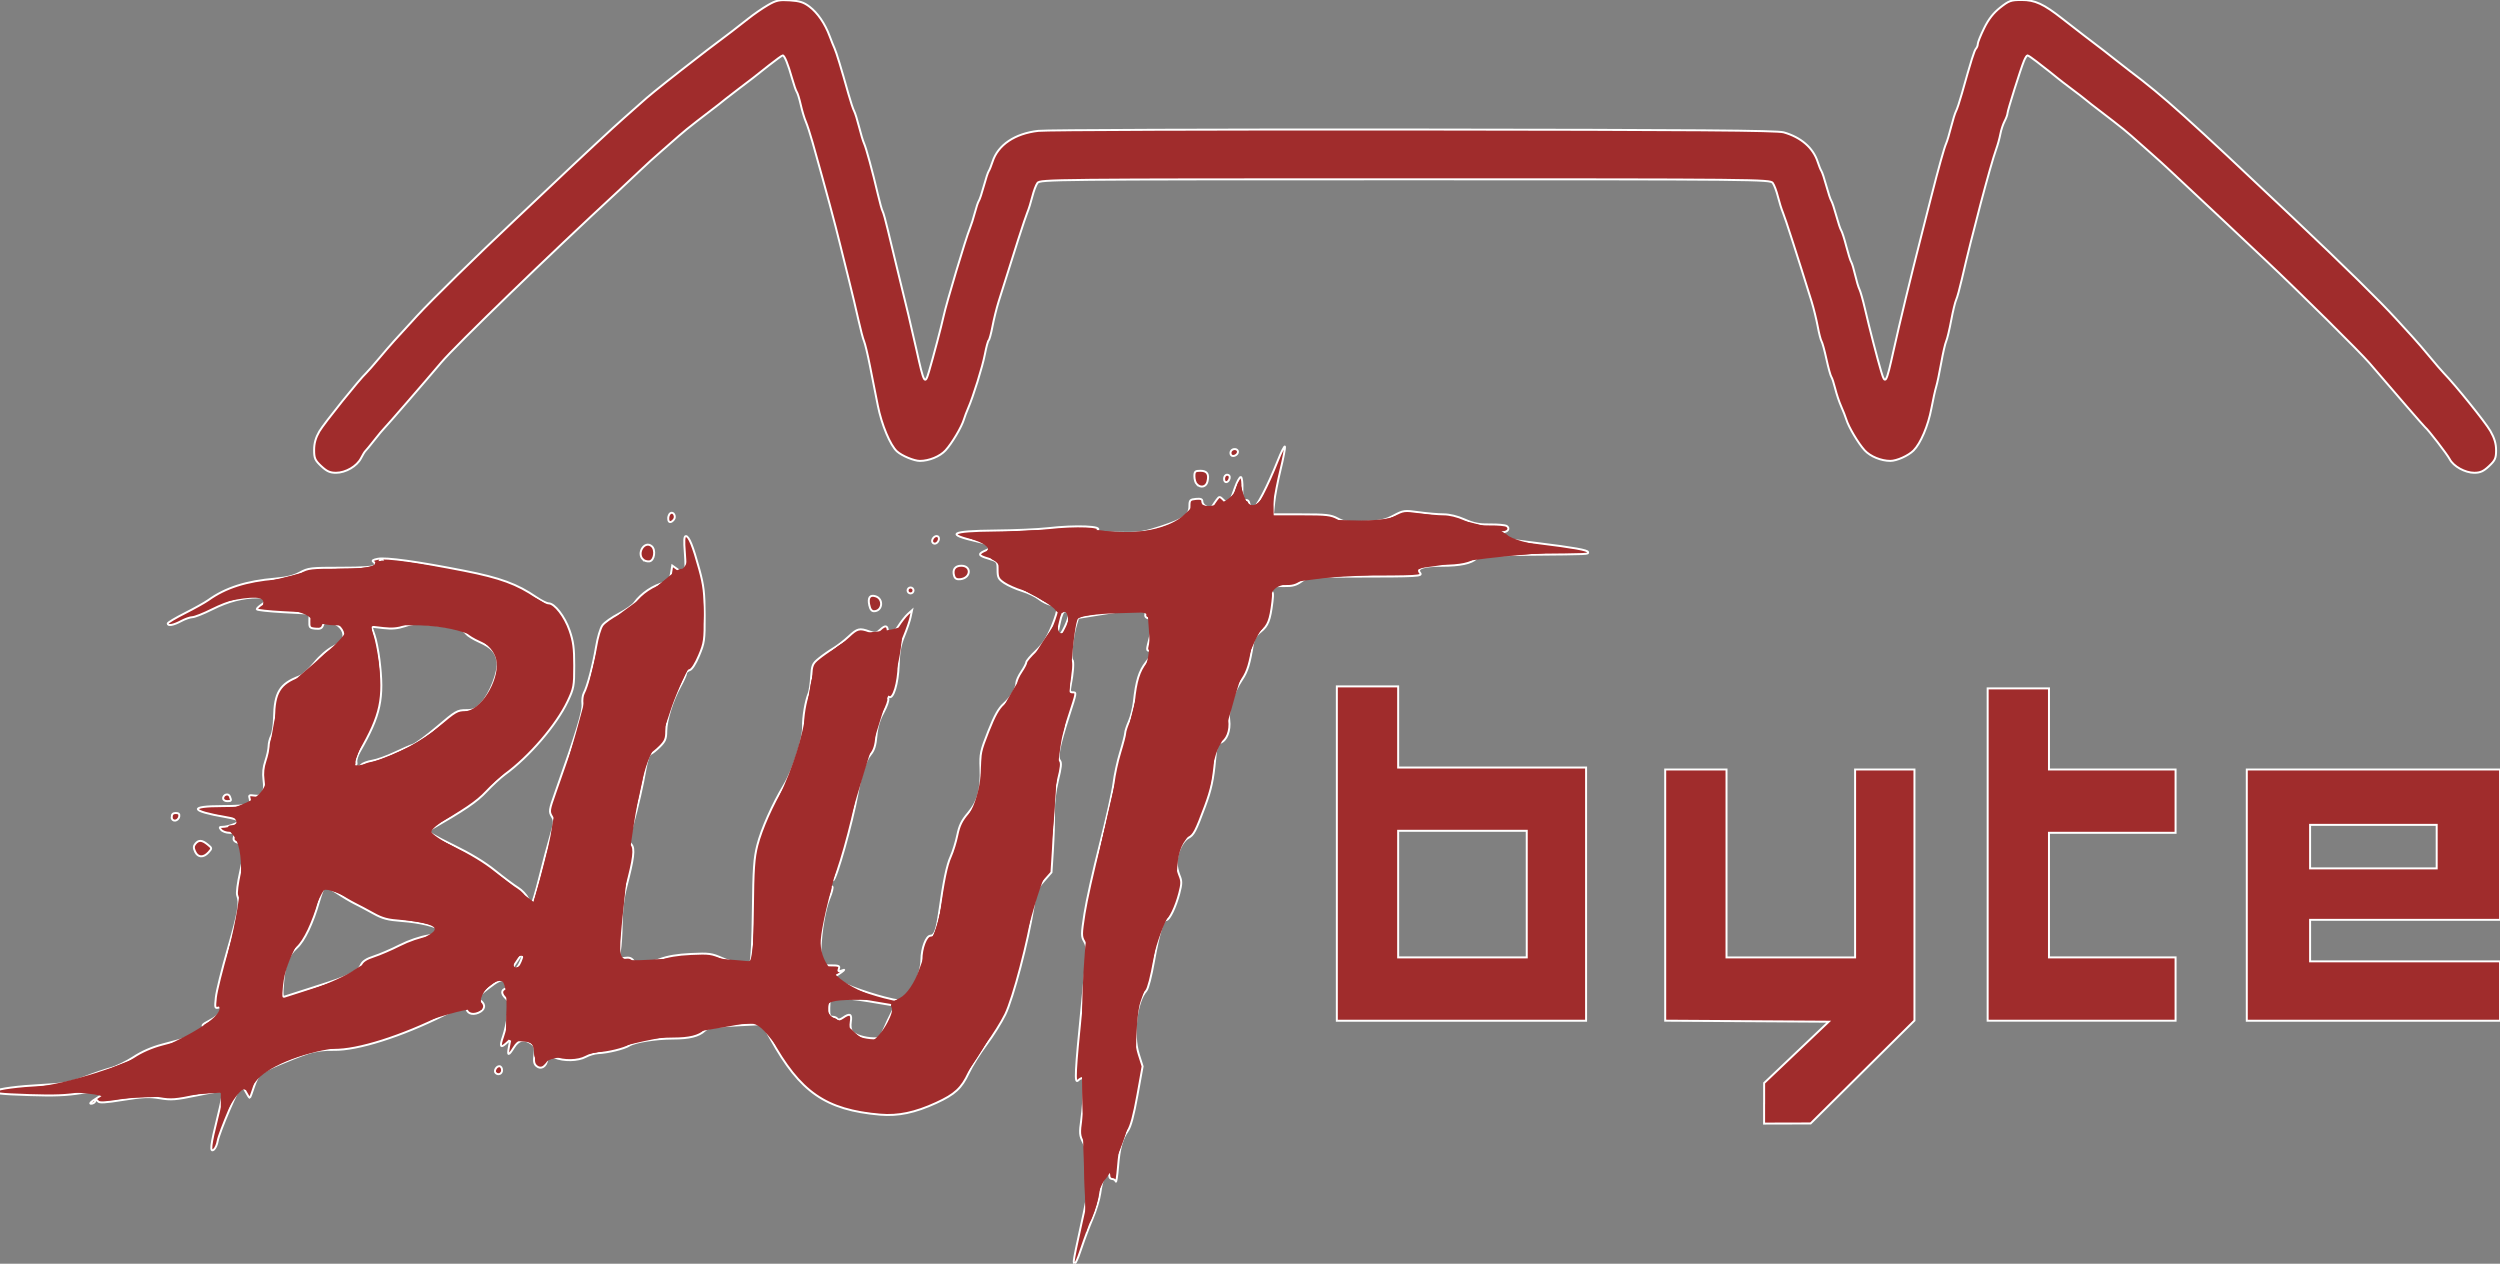 <?xml version="1.0" encoding="UTF-8" standalone="no"?>
<!-- Created with Inkscape (http://www.inkscape.org/) -->

<svg
   xmlns:dc="http://purl.org/dc/elements/1.1/"
   xmlns:cc="http://creativecommons.org/ns#"
   xmlns:rdf="http://www.w3.org/1999/02/22-rdf-syntax-ns#"
   xmlns:svg="http://www.w3.org/2000/svg"
   xmlns="http://www.w3.org/2000/svg"
   xmlns:sodipodi="http://sodipodi.sourceforge.net/DTD/sodipodi-0.dtd"
   xmlns:inkscape="http://www.inkscape.org/namespaces/inkscape"
   version="1.1"
   id="svg10"
   width="294.787"
   height="149.01"
   viewBox="0 0 294.787 149.01"
   sodipodi:docname="bb_small.svg"
   inkscape:version="0.92.3 (2405546, 2018-03-11)">
  <rect x="0" y="0" width="294.787" height="149.01" fill="#808080" stroke="none"/>
  <defs
     id="defs14">
    <clipPath
       clipPathUnits="userSpaceOnUse"
       id="clipPath10">
      <rect
         id="rect12"
         width="295.467"
         height="149.55"
         x="846.439"
         y="284.527" />
    </clipPath>
  </defs>
  <sodipodi:namedview
     pagecolor="#ffffff"
     bordercolor="#666666"
     borderopacity="1"
     objecttolerance="10"
     gridtolerance="10"
     guidetolerance="10"
     inkscape:pageopacity="0"
     inkscape:pageshadow="2"
     inkscape:window-width="3840"
     inkscape:window-height="2035"
     id="namedview12"
     showgrid="false"
     inkscape:zoom="1.6516245"
     inkscape:cx="261.56061"
     inkscape:cy="143.46142"
     inkscape:window-x="-13"
     inkscape:window-y="-13"
     inkscape:window-maximized="1"
     inkscape:current-layer="svg10" />
  <path
     style="fill:#a02c2c;stroke-width:0.233;stroke:#ffffff"
     d="m 973.05,433.412 c 0,-0.237 0.383,-2.121 0.85,-4.187 0.468,-2.065 0.837,-3.913 0.821,-4.105 -0.016,-0.192 -0.031,-1.325 -0.034,-2.517 0,-1.743 -0.101,-2.357 -0.5,-3.138 -0.46,-0.902 -0.477,-1.105 -0.233,-2.848 0.304,-2.179 0.345,-4.793 0.075,-4.793 -0.103,0 -0.312,0.126 -0.467,0.28 -0.43,0.43 -0.364,-0.931 0.425,-8.731 0.668,-6.598 0.684,-7.005 0.314,-7.632 -0.367,-0.621 -0.366,-0.829 0.015,-3.308 0.223,-1.455 1.039,-5.113 1.813,-8.13 0.774,-3.017 1.499,-6.272 1.611,-7.234 0.112,-0.962 0.467,-2.604 0.789,-3.65 0.322,-1.045 0.585,-2.07 0.585,-2.277 0,-0.207 0.2,-0.822 0.444,-1.365 0.244,-0.544 0.507,-1.59 0.585,-2.326 0.259,-2.468 0.616,-3.628 1.435,-4.658 0.886,-1.115 0.966,-1.353 0.452,-1.353 -0.428,0 -0.428,-0.038 0,-1.633 0.46,-1.714 0.439,-2.022 -0.147,-2.175 -0.365,-0.096 -0.464,-0.257 -0.372,-0.61 0.11,-0.42 0.018,-0.481 -0.727,-0.483 -0.469,-0.002 -2.285,0.228 -4.036,0.511 l -3.184,0.513 -0.266,0.887 c -0.406,1.355 -0.667,3.925 -0.415,4.081 0.203,0.125 0.105,1.494 -0.225,3.141 -0.103,0.515 -0.047,0.667 0.246,0.667 0.494,0 0.508,-0.095 -0.442,2.845 -1.132,3.503 -1.391,4.785 -1.048,5.199 0.211,0.254 0.159,0.781 -0.228,2.326 -0.327,1.306 -0.488,2.622 -0.464,3.803 0.02,0.993 -0.039,2.987 -0.131,4.431 l -0.168,2.625 -0.913,1.037 c -0.837,0.951 -0.941,1.222 -1.246,3.26 -0.555,3.695 -2.368,10.569 -3.283,12.444 -0.456,0.934 -1.453,2.527 -2.216,3.539 -0.763,1.012 -1.709,2.529 -2.103,3.371 -0.845,1.805 -1.616,2.517 -3.825,3.532 -2.503,1.15 -4.503,1.569 -6.615,1.385 -6.433,-0.56 -9.441,-2.643 -12.922,-8.952 l -0.952,-1.725 -3.162,0.159 c -2.7,0.136 -3.234,0.226 -3.655,0.622 -0.684,0.642 -1.798,0.919 -3.716,0.921 -2.084,0.002 -4.516,0.393 -5.193,0.834 -0.565,0.368 -2.531,0.846 -3.672,0.891 -0.385,0.015 -1.036,0.21 -1.446,0.433 -0.905,0.491 -2.598,0.525 -3.679,0.073 -0.78,-0.326 -0.796,-0.321 -0.867,0.268 -0.097,0.811 -0.722,1.192 -1.244,0.759 -0.304,-0.252 -0.363,-0.555 -0.259,-1.318 0.116,-0.844 0.06,-1.045 -0.377,-1.35 -0.842,-0.59 -1.483,-0.446 -2.042,0.457 -0.646,1.045 -0.792,1.031 -0.588,-0.055 l 0.164,-0.871 -0.489,0.442 c -0.68,0.615 -0.785,0.379 -0.363,-0.816 0.199,-0.563 0.457,-1.704 0.575,-2.536 0.193,-1.361 0.169,-1.556 -0.242,-1.938 -0.586,-0.546 -0.582,-1.019 0.01,-1.174 0.654,-0.171 0.582,-0.786 -0.112,-0.96 -0.456,-0.114 -0.876,0.086 -1.982,0.945 -1.339,1.04 -1.382,1.105 -0.938,1.416 0.684,0.479 0.58,1.129 -0.234,1.466 -0.76,0.315 -1.399,0.035 -1.399,-0.612 0,-0.177 -0.054,-0.321 -0.121,-0.321 -0.066,0 -1.17,0.526 -2.452,1.17 -5.047,2.533 -10.289,4.19 -13.055,4.129 -1.174,-0.026 -2.171,0.103 -3.032,0.392 -1.952,0.656 -5.201,2.045 -5.628,2.406 -0.209,0.177 -0.56,0.894 -0.78,1.594 -0.22,0.7 -0.44,1.273 -0.489,1.273 -0.049,0 -0.252,-0.315 -0.451,-0.7 -0.199,-0.385 -0.449,-0.7 -0.556,-0.7 -0.255,0 -2.602,5.497 -2.762,6.469 -0.068,0.415 -0.268,0.874 -0.444,1.02 -0.511,0.424 -0.409,-0.501 0.422,-3.81 0.41,-1.633 0.696,-3.019 0.635,-3.079 -0.061,-0.06 -1.419,0.162 -3.018,0.494 -2.58,0.536 -3.079,0.576 -4.43,0.348 -1.266,-0.213 -1.991,-0.181 -4.308,0.191 -2.152,0.346 -2.83,0.383 -2.985,0.165 -0.156,-0.219 -0.227,-0.217 -0.319,0.01 -0.065,0.16 -0.293,0.287 -0.507,0.282 -0.214,-0.005 0.063,-0.282 0.617,-0.615 1.471,-0.887 0.954,-1.081 -1.724,-0.647 -1.764,0.286 -3.223,0.344 -6.139,0.244 -3.583,-0.123 -4.237,-0.203 -3.952,-0.488 0.258,-0.258 2.624,-0.567 5.463,-0.714 2.63,-0.136 3.265,-0.254 4.996,-0.922 1.09,-0.421 2.49,-0.898 3.111,-1.059 0.621,-0.162 1.808,-0.74 2.639,-1.286 0.998,-0.656 2.158,-1.162 3.42,-1.494 3.578,-0.94 4.242,-1.153 4.709,-1.509 0.384,-0.293 0.409,-0.394 0.14,-0.571 -0.251,-0.165 -0.106,-0.327 0.617,-0.697 1.509,-0.77 2.351,-1.89 1.194,-1.587 -0.477,0.125 -0.492,0.074 -0.357,-1.197 0.078,-0.73 0.721,-3.322 1.429,-5.76 1.26,-4.332 1.439,-5.373 1.085,-6.276 -0.101,-0.256 0.053,-1.443 0.361,-2.799 0.295,-1.295 0.538,-2.515 0.541,-2.711 0,-0.196 -0.319,-0.479 -0.715,-0.629 -0.578,-0.218 -0.69,-0.366 -0.568,-0.751 0.13,-0.41 0.052,-0.479 -0.535,-0.479 -0.378,0 -0.818,-0.157 -0.977,-0.35 -0.241,-0.291 -0.213,-0.35 0.17,-0.35 0.631,0 1.929,-0.47 1.929,-0.699 0,-0.103 -0.709,-0.308 -1.574,-0.456 -4.205,-0.721 -4.377,-1.294 -0.389,-1.294 1.529,0 2.915,-0.088 3.08,-0.195 0.179,-0.116 0.24,-0.388 0.15,-0.672 -0.135,-0.425 -0.071,-0.465 0.586,-0.369 0.957,0.14 1.245,-0.373 1.046,-1.87 -0.101,-0.764 -0.03,-1.474 0.225,-2.224 0.206,-0.606 0.375,-1.387 0.376,-1.735 7e-4,-0.348 0.14,-0.898 0.309,-1.222 0.169,-0.324 0.318,-1.28 0.331,-2.124 0.045,-2.986 0.678,-4.024 2.975,-4.879 0.385,-0.143 1.184,-0.86 1.775,-1.593 0.657,-0.814 1.519,-1.56 2.216,-1.917 0.85,-0.436 1.158,-0.735 1.21,-1.174 0.091,-0.77 -0.581,-1.518 -1.515,-1.685 -0.609,-0.109 -0.772,-0.047 -0.895,0.338 -0.116,0.365 -0.316,0.455 -0.888,0.4 -0.686,-0.067 -0.736,-0.131 -0.714,-0.924 l 0.025,-0.853 -3.115,-0.167 c -1.713,-0.092 -3.115,-0.247 -3.115,-0.345 0,-0.098 0.262,-0.35 0.583,-0.56 0.857,-0.562 0.714,-0.838 -0.435,-0.838 -1.769,0 -3.471,0.442 -5.397,1.402 -1.026,0.512 -2.078,0.93 -2.336,0.93 -0.258,0 -0.862,0.21 -1.34,0.467 -0.906,0.486 -1.572,0.603 -1.572,0.276 0,-0.105 0.918,-0.654 2.041,-1.221 1.123,-0.567 2.356,-1.257 2.741,-1.533 2.042,-1.464 4.483,-2.245 7.931,-2.536 1.313,-0.111 2.169,-0.324 2.887,-0.721 0.962,-0.531 1.24,-0.563 4.826,-0.563 2.541,0 3.859,-0.086 3.966,-0.259 0.088,-0.143 0.023,-0.344 -0.145,-0.448 -0.205,-0.127 -0.03,-0.24 0.53,-0.345 0.994,-0.187 4.617,0.315 10.198,1.411 4.227,0.83 6.25,1.574 8.509,3.129 0.569,0.392 1.213,0.712 1.432,0.712 0.704,0 1.903,1.553 2.472,3.202 0.443,1.283 0.546,2.062 0.546,4.146 0,2.42 -0.044,2.659 -0.772,4.199 -1.319,2.789 -4.537,6.537 -7.407,8.626 -0.505,0.367 -1.495,1.281 -2.2,2.031 -1.133,1.204 -2.459,2.103 -6.746,4.575 -0.231,0.133 0.62,0.653 2.803,1.713 2.092,1.016 3.753,2.021 4.996,3.023 1.024,0.826 2.243,1.737 2.709,2.024 0.466,0.287 0.977,0.836 1.136,1.22 0.159,0.384 0.359,0.698 0.446,0.698 0.086,0 0.514,-1.443 0.95,-3.207 0.436,-1.764 1.02,-3.956 1.298,-4.871 0.464,-1.533 0.475,-1.711 0.141,-2.263 -0.341,-0.562 -0.316,-0.733 0.404,-2.768 2.587,-7.306 3.311,-9.666 3.215,-10.469 -0.055,-0.46 0.012,-1.037 0.15,-1.283 0.412,-0.734 1.106,-3.346 1.449,-5.448 0.181,-1.113 0.512,-2.228 0.76,-2.566 0.242,-0.328 1.103,-0.938 1.915,-1.355 0.812,-0.417 1.641,-0.994 1.842,-1.281 0.783,-1.118 2.271,-2.113 3.554,-2.377 0.503,-0.103 0.638,-0.293 0.763,-1.074 l 0.152,-0.949 0.679,0.483 c 0.413,0.294 0.736,0.391 0.824,0.248 0.08,-0.129 0.073,-1.128 -0.016,-2.22 -0.119,-1.468 -0.089,-1.985 0.116,-1.985 0.365,0 0.835,1.16 1.59,3.923 0.52,1.905 0.619,2.751 0.629,5.407 0.011,2.963 -0.028,3.244 -0.664,4.755 -0.417,0.991 -0.84,1.649 -1.105,1.718 -0.236,0.062 -0.429,0.241 -0.429,0.398 0,0.157 -0.315,0.853 -0.7,1.547 -0.917,1.653 -1.633,3.965 -1.633,5.275 0,0.872 -0.127,1.175 -0.758,1.804 -0.417,0.416 -0.905,0.804 -1.084,0.863 -0.201,0.066 -0.437,0.773 -0.617,1.845 -0.324,1.933 -0.833,4.143 -1.546,6.709 -0.435,1.566 -0.443,1.739 -0.101,2.117 0.424,0.469 0.278,1.655 -0.621,5.041 -0.331,1.247 -0.505,2.64 -0.523,4.199 -0.015,1.283 -0.111,2.762 -0.212,3.287 l -0.184,0.954 0.74,-0.109 c 0.575,-0.084 0.821,0.007 1.102,0.409 0.422,0.602 0.858,0.568 2.987,-0.232 0.98,-0.368 2.099,-0.559 3.732,-0.636 2.14,-0.101 2.446,-0.06 3.703,0.499 1.325,0.589 2.814,0.783 3.295,0.43 0.142,-0.104 0.259,-2.481 0.299,-6.053 0.055,-4.942 0.14,-6.172 0.527,-7.697 0.483,-1.9 1.793,-4.848 3.14,-7.066 1.114,-1.834 2.289,-5.426 2.249,-6.879 -0.032,-1.173 0.292,-3.099 0.667,-3.965 0.111,-0.257 0.242,-1.136 0.292,-1.955 0.082,-1.364 0.157,-1.544 0.889,-2.144 0.44,-0.361 1.205,-0.898 1.701,-1.194 0.496,-0.296 1.322,-0.932 1.836,-1.413 1.016,-0.952 1.273,-1.015 2.431,-0.596 0.687,0.249 0.829,0.223 1.317,-0.235 0.581,-0.545 0.862,-0.471 0.862,0.229 0,0.735 0.556,0.469 1.221,-0.583 0.351,-0.555 0.863,-1.211 1.137,-1.457 l 0.499,-0.447 -0.173,0.816 c -0.095,0.449 -0.437,1.446 -0.759,2.216 -0.45,1.074 -0.6,1.878 -0.644,3.454 -0.059,2.108 -0.636,4.031 -1.121,3.732 -0.142,-0.087 -0.185,-0.004 -0.105,0.203 0.074,0.193 -0.181,0.919 -0.566,1.613 -0.499,0.898 -0.738,1.698 -0.829,2.778 -0.093,1.103 -0.271,1.689 -0.656,2.15 -0.659,0.791 -1.169,2.313 -1.592,4.748 -0.564,3.251 -2.506,10.129 -2.859,10.129 -0.354,0 -0.441,0.616 -0.104,0.739 0.118,0.043 -0.031,0.658 -0.332,1.368 -0.536,1.266 -0.986,3.865 -1.068,6.174 -0.064,1.794 -0.094,1.749 1.178,1.749 0.988,0 1.137,0.058 1.009,0.39 -0.118,0.308 -0.055,0.357 0.299,0.233 0.439,-0.154 0.439,-0.15 0.01,0.184 -0.243,0.188 -0.55,0.378 -0.683,0.423 -0.522,0.174 0.169,0.638 2.003,1.346 1.056,0.407 2.728,0.945 3.715,1.195 1.722,0.436 1.821,0.437 2.424,0.043 0.936,-0.613 1.962,-2.955 1.962,-4.478 2e-4,-1.348 0.56,-2.834 1.068,-2.834 0.484,0 0.727,-0.646 1.012,-2.682 0.529,-3.794 0.907,-5.624 1.372,-6.648 0.262,-0.577 0.613,-1.712 0.778,-2.521 0.234,-1.146 0.517,-1.724 1.275,-2.613 1.183,-1.386 1.57,-2.789 1.464,-5.307 -0.07,-1.669 -2e-4,-1.997 0.924,-4.333 0.748,-1.889 1.206,-2.708 1.814,-3.242 0.891,-0.783 1.49,-1.773 1.49,-2.467 0,-0.245 0.262,-0.832 0.583,-1.305 0.321,-0.473 0.583,-0.98 0.583,-1.126 0,-0.147 0.509,-0.746 1.131,-1.331 0.847,-0.797 1.32,-1.523 1.882,-2.894 0.413,-1.007 0.7,-1.963 0.638,-2.124 -0.062,-0.162 -0.422,-0.356 -0.8,-0.431 -0.378,-0.076 -0.991,-0.384 -1.361,-0.685 -0.371,-0.301 -1.263,-0.727 -1.984,-0.947 -0.72,-0.22 -1.665,-0.64 -2.099,-0.932 -0.695,-0.468 -0.79,-0.654 -0.79,-1.546 0,-1.009 -0.01,-1.015 -1.116,-1.341 -1.216,-0.357 -1.25,-0.56 -0.172,-1.006 0.388,-0.161 0.705,-0.359 0.705,-0.441 0,-0.082 -0.814,-0.333 -1.808,-0.559 -3.807,-0.863 -3.204,-1.245 2.043,-1.294 2.322,-0.021 5.135,-0.144 6.25,-0.272 3.344,-0.383 6.65,-0.247 5.86,0.241 -0.333,0.206 0.404,0.274 3.282,0.303 1.659,0.017 2.364,-0.107 4.315,-0.757 2.651,-0.883 3.266,-1.339 3.266,-2.421 0,-0.676 0.075,-0.758 0.758,-0.824 0.556,-0.054 0.758,0.022 0.758,0.283 0,0.527 0.947,0.986 1.185,0.574 0.101,-0.175 0.332,-0.518 0.513,-0.762 0.322,-0.432 0.345,-0.429 0.876,0.102 0.428,0.428 0.572,0.474 0.666,0.21 0.066,-0.184 0.335,-0.951 0.598,-1.703 0.263,-0.752 0.583,-1.329 0.711,-1.283 0.128,0.046 0.208,0.692 0.177,1.435 -0.049,1.172 0,1.342 0.35,1.283 0.27,-0.045 0.431,0.107 0.481,0.457 0.041,0.289 0.224,0.525 0.406,0.525 0.373,0 1.745,-2.628 2.914,-5.579 0.428,-1.08 0.817,-1.847 0.864,-1.704 0.048,0.143 -0.183,1.358 -0.513,2.701 -0.33,1.343 -0.666,3.08 -0.748,3.862 l -0.148,1.42 h 3.361 c 2.972,0 3.466,0.057 4.278,0.492 0.797,0.427 1.209,0.479 3.145,0.394 1.868,-0.082 2.423,-0.202 3.434,-0.74 1.169,-0.622 1.262,-0.634 2.991,-0.394 0.982,0.137 2.289,0.248 2.905,0.248 0.702,0 1.632,0.227 2.491,0.609 1.083,0.481 1.713,0.604 3.003,0.584 0.898,-0.013 1.778,0.068 1.954,0.182 0.416,0.267 0.131,0.725 -0.452,0.725 -0.249,0 -0.453,0.153 -0.453,0.339 0,0.378 0.138,0.407 4.548,0.95 4.292,0.529 5.948,0.826 5.948,1.067 0,0.259 0.374,0.242 -6.802,0.31 -5.161,0.049 -6.037,0.109 -6.364,0.436 -0.577,0.576 -1.91,0.86 -4.052,0.861 -2.16,10e-4 -3.049,0.287 -2.595,0.834 0.338,0.407 -0.151,0.434 -7.827,0.444 -5.308,0.006 -5.373,0.013 -6.162,0.575 -0.615,0.438 -1.069,0.562 -1.983,0.54 -0.652,-0.016 -1.369,0.024 -1.593,0.088 -0.503,0.145 -0.54,0.552 -0.05,0.552 0.295,0 0.332,0.215 0.211,1.225 -0.26,2.16 -0.521,2.827 -1.37,3.501 -0.583,0.463 -0.848,0.888 -0.943,1.516 -0.333,2.199 -0.634,3.19 -1.244,4.096 -1.091,1.62 -1.707,3.55 -1.539,4.818 0.166,1.251 -0.301,2.444 -1.049,2.682 -0.373,0.118 -0.477,0.45 -0.608,1.941 -0.212,2.409 -0.466,3.587 -1.19,5.53 -1.116,2.993 -1.336,3.412 -1.969,3.739 -0.697,0.361 -1.386,1.812 -1.386,2.921 0,0.386 0.149,1.06 0.332,1.496 0.289,0.691 0.286,0.968 -0.02,2.14 -0.41,1.572 -1.151,3.116 -1.495,3.116 -0.428,0 -0.906,1.553 -1.471,4.783 -0.331,1.892 -0.703,3.328 -0.926,3.575 -1.162,1.284 -1.627,5.151 -0.896,7.451 l 0.465,1.464 -0.619,3.435 c -0.421,2.335 -0.775,3.659 -1.108,4.134 -0.723,1.033 -0.984,1.984 -1.169,4.256 -0.092,1.123 -0.211,1.91 -0.265,1.75 -0.054,-0.16 -0.247,-0.292 -0.429,-0.292 -0.182,0 -0.331,-0.157 -0.331,-0.35 0,-0.554 -0.456,-0.407 -0.696,0.224 -0.12,0.316 -0.291,1.129 -0.38,1.808 -0.089,0.679 -0.497,2.021 -0.906,2.983 -0.409,0.962 -0.983,2.484 -1.276,3.382 -0.559,1.718 -0.94,2.384 -0.94,1.644 z m -22.374,-27.361 c 0.252,-0.609 0.656,-1.479 0.898,-1.932 l 0.439,-0.825 -3.069,-0.515 c -1.688,-0.283 -3.436,-0.454 -3.885,-0.379 -0.784,0.131 -0.817,0.176 -0.839,1.164 -0.018,0.84 0.054,1.029 0.394,1.029 0.229,0 0.482,0.106 0.562,0.236 0.092,0.149 0.33,0.106 0.649,-0.117 0.825,-0.578 1.085,-0.449 0.938,0.462 -0.081,0.496 -0.018,0.952 0.161,1.167 0.348,0.419 1.45,0.767 2.522,0.796 0.707,0.019 0.809,-0.072 1.23,-1.087 z m -66.845,-5.066 c 3.818,-1.203 4.801,-1.684 5.192,-2.544 0.178,-0.392 0.638,-0.687 1.498,-0.963 0.682,-0.219 2.042,-0.804 3.022,-1.3 1.107,-0.56 2.41,-1.006 3.441,-1.176 1.357,-0.224 1.611,-0.332 1.395,-0.592 -0.39,-0.47 -2.387,-0.953 -4.627,-1.119 -1.603,-0.119 -2.217,-0.282 -3.265,-0.866 -0.71,-0.396 -1.711,-0.927 -2.224,-1.18 -0.513,-0.253 -1.486,-0.836 -2.162,-1.295 -0.74,-0.503 -1.31,-0.748 -1.432,-0.618 -0.112,0.119 -0.381,0.847 -0.599,1.616 -0.726,2.562 -1.737,4.691 -2.604,5.48 -1.077,0.98 -1.455,1.93 -1.64,4.123 -0.126,1.487 -0.096,1.768 0.178,1.663 0.181,-0.069 1.904,-0.622 3.828,-1.228 z m 24,-2.928 c 0.509,-1.271 0.472,-1.37 -0.16,-0.436 -0.891,1.318 -0.914,1.374 -0.554,1.374 0.186,0 0.507,-0.422 0.714,-0.938 z m 1.541,-2.642 c 0,-0.128 -0.262,0.013 -0.583,0.315 -0.321,0.301 -0.583,0.653 -0.583,0.781 0,0.128 0.262,-0.013 0.583,-0.315 0.321,-0.301 0.583,-0.653 0.583,-0.781 z m -20.317,-20.533 c 0.146,-0.176 0.71,-0.39 1.253,-0.475 0.543,-0.085 1.722,-0.504 2.62,-0.931 0.898,-0.427 1.894,-0.859 2.214,-0.958 0.32,-0.1 1.61,-1.058 2.867,-2.13 2.144,-1.828 2.352,-1.949 3.357,-1.949 0.919,0 1.178,-0.114 1.832,-0.807 1.045,-1.108 2.084,-3.799 1.902,-4.925 -0.18,-1.111 -0.706,-1.679 -2.151,-2.324 -0.647,-0.289 -1.32,-0.699 -1.497,-0.912 -0.542,-0.653 -1.001,-0.79 -3.579,-1.067 -2.18,-0.235 -2.633,-0.219 -3.667,0.124 -0.874,0.29 -1.54,0.35 -2.568,0.231 l -1.388,-0.161 0.342,0.969 c 0.188,0.533 0.449,1.826 0.581,2.874 0.58,4.628 0.163,6.575 -2.336,10.897 -0.26,0.449 -0.427,0.995 -0.373,1.213 0.055,0.218 -0.021,0.446 -0.168,0.506 -0.147,0.06 -0.096,0.118 0.113,0.128 0.209,0.01 0.499,-0.126 0.646,-0.302 z m 82.974,-16.354 c 0.585,-1.278 0.578,-1.752 -0.026,-1.752 -0.202,0 -0.421,0.495 -0.595,1.341 -0.152,0.738 -0.323,1.42 -0.38,1.516 -0.057,0.096 0.013,0.175 0.155,0.175 0.143,0 0.524,-0.576 0.846,-1.28 z m -83.65,0.374 c 0,-0.257 -0.214,-0.495 -0.515,-0.574 -0.751,-0.197 -0.848,0.056 -0.218,0.567 0.682,0.553 0.732,0.553 0.732,0.007 z m 3.266,-7.958 c 0,-0.128 -0.105,-0.233 -0.233,-0.233 -0.128,0 -0.233,0.105 -0.233,0.233 0,0.128 0.105,0.233 0.233,0.233 0.128,0 0.233,-0.105 0.233,-0.233 z m 162.812,63.853 v -2.391 l 3.806,-3.615 3.806,-3.615 -9.639,-0.061 -9.639,-0.061 v -14.809 -14.809 h 3.615 3.615 v 11.08 11.08 h 7.581 7.581 v -11.08 -11.08 h 3.499 3.499 v 14.802 14.802 l -6.123,6.067 -6.123,6.067 -2.741,0.007 -2.742,0.007 v -2.391 z m -149.578,-3.58 c -0.227,-0.227 0.085,-0.794 0.436,-0.794 0.179,0 0.325,0.21 0.325,0.467 0,0.439 -0.454,0.634 -0.761,0.327 z m 99.194,-25.868 v -19.71 h 3.615 3.615 v 4.782 4.782 h 11.08 11.079 v 14.928 14.928 h -14.695 -14.695 z m 22.392,4.782 v -7.464 h -7.581 -7.581 v 7.464 7.464 h 7.581 7.581 z m 54.348,-4.665 v -19.593 h 3.615 3.615 v 4.782 4.782 h 7.464 7.464 v 3.732 3.732 h -7.464 -7.464 v 7.347 7.347 h 7.464 7.464 v 3.732 3.732 h -11.079 -11.08 z m 30.556,4.782 v -14.812 h 14.928 14.928 v 8.864 8.864 h -11.196 -11.196 v 2.449 2.449 h 11.196 11.196 v 3.499 3.499 h -14.928 -14.928 z m 22.392,-5.715 v -2.566 h -7.464 -7.464 v 2.566 2.566 h 7.464 7.464 z m -264.316,0.59 c -0.201,-0.441 -0.193,-0.66 0.034,-0.933 0.393,-0.473 0.772,-0.45 1.436,0.087 0.541,0.438 0.542,0.451 0.106,0.933 -0.592,0.654 -1.254,0.617 -1.575,-0.087 z m -2.76,-4.072 c 0,-0.334 0.15,-0.484 0.484,-0.484 0.334,0 0.46,0.126 0.406,0.406 -0.117,0.608 -0.889,0.676 -0.889,0.078 z m 6.065,-2.208 c 0,-0.466 0.636,-0.645 0.797,-0.224 0.199,0.519 0.181,0.549 -0.331,0.549 -0.257,0 -0.467,-0.146 -0.467,-0.325 z m 76.184,-22.811 c -0.175,-0.873 0.089,-1.229 0.755,-1.017 0.97,0.308 0.807,1.761 -0.197,1.761 -0.273,0 -0.458,-0.247 -0.557,-0.744 z m 4.522,-1.706 c 0,-0.192 0.157,-0.35 0.35,-0.35 0.193,0 0.35,0.157 0.35,0.35 0,0.192 -0.157,0.35 -0.35,0.35 -0.192,0 -0.35,-0.157 -0.35,-0.35 z m 5.496,-1.703 c -0.235,-0.74 0.091,-1.213 0.834,-1.213 1.239,0 1.154,1.438 -0.094,1.588 -0.424,0.051 -0.639,-0.058 -0.74,-0.375 z m -36.697,-1.95 c -0.767,-0.767 0.199,-2.255 1.021,-1.573 0.517,0.429 0.33,1.71 -0.263,1.794 -0.258,0.037 -0.599,-0.063 -0.758,-0.222 z m 34.176,-1.963 c -0.236,-0.236 0.08,-0.798 0.449,-0.798 0.194,0 0.309,0.168 0.267,0.389 -0.081,0.417 -0.479,0.646 -0.715,0.41 z m -31.199,-2.884 c 0,-0.249 0.117,-0.525 0.259,-0.613 0.37,-0.229 0.699,0.404 0.399,0.766 -0.362,0.436 -0.658,0.367 -0.658,-0.153 z m 62.325,-4.026 c -0.154,-0.154 -0.28,-0.574 -0.28,-0.933 0,-0.572 0.088,-0.653 0.707,-0.653 0.793,0 1.052,0.399 0.83,1.283 -0.157,0.626 -0.783,0.777 -1.257,0.303 z m 3.219,-0.634 c 0,-0.287 0.151,-0.486 0.367,-0.486 0.217,0 0.336,0.159 0.292,0.389 -0.114,0.585 -0.659,0.666 -0.659,0.097 z m -106.464,-1.505 c -0.73,-0.689 -0.833,-0.924 -0.833,-1.904 0,-0.783 0.184,-1.439 0.616,-2.188 0.524,-0.91 4.769,-6.195 5.543,-6.901 0.141,-0.128 0.83,-0.916 1.532,-1.749 1.309,-1.555 1.884,-2.198 4.466,-4.994 1.778,-1.925 6.903,-6.95 11.421,-11.198 1.08,-1.016 2.969,-2.8 4.198,-3.965 3.57,-3.386 7.72,-7.245 8.706,-8.097 0.5,-0.432 1.393,-1.223 1.983,-1.756 0.953,-0.862 1.978,-1.699 4.715,-3.849 1.023,-0.804 2.53,-1.974 3.123,-2.423 0.719,-0.546 2.061,-1.559 2.92,-2.204 0.427,-0.321 1.309,-1.008 1.96,-1.528 0.651,-0.52 1.694,-1.24 2.318,-1.6 0.989,-0.571 1.323,-0.643 2.596,-0.562 1.151,0.073 1.643,0.231 2.315,0.744 0.962,0.733 1.824,1.992 2.373,3.466 0.204,0.548 0.468,1.206 0.586,1.462 0.215,0.468 0.781,2.325 1.633,5.365 0.252,0.898 0.554,1.806 0.671,2.018 0.117,0.212 0.379,1.052 0.583,1.866 0.204,0.814 0.468,1.691 0.588,1.947 0.244,0.523 0.996,3.292 1.623,5.981 0.229,0.98 0.485,1.895 0.57,2.032 0.085,0.137 0.358,1.12 0.606,2.183 0.248,1.063 0.724,3.035 1.057,4.383 1.071,4.332 1.774,7.289 2.33,9.797 0.883,3.986 0.985,4.16 1.474,2.507 0.503,-1.702 1.473,-5.375 1.708,-6.473 0.334,-1.557 2.627,-9.224 3.106,-10.38 0.159,-0.385 0.425,-1.225 0.592,-1.866 0.166,-0.641 0.38,-1.271 0.474,-1.4 0.095,-0.128 0.357,-0.916 0.583,-1.749 0.226,-0.834 0.486,-1.621 0.578,-1.749 0.091,-0.128 0.295,-0.632 0.452,-1.119 0.636,-1.973 2.627,-3.313 5.387,-3.627 0.955,-0.109 20.892,-0.179 44.305,-0.157 33.206,0.032 42.794,0.105 43.593,0.332 2.037,0.579 3.477,1.828 4.008,3.477 0.152,0.473 0.352,0.965 0.443,1.093 0.091,0.128 0.351,0.916 0.578,1.749 0.226,0.834 0.489,1.621 0.583,1.749 0.094,0.128 0.357,0.916 0.583,1.749 0.226,0.834 0.49,1.621 0.586,1.749 0.096,0.128 0.365,0.968 0.597,1.866 0.232,0.898 0.495,1.738 0.586,1.866 0.09,0.128 0.297,0.811 0.459,1.516 0.162,0.706 0.391,1.469 0.509,1.697 0.118,0.228 0.414,1.278 0.658,2.333 0.506,2.188 1.46,5.877 1.899,7.341 0.494,1.65 0.594,1.48 1.477,-2.507 0.744,-3.361 1.931,-8.261 3.361,-13.879 0.261,-1.026 0.729,-2.863 1.039,-4.082 0.909,-3.57 1.564,-5.914 1.792,-6.414 0.117,-0.257 0.379,-1.133 0.583,-1.947 0.204,-0.814 0.466,-1.654 0.583,-1.866 0.117,-0.212 0.426,-1.146 0.688,-2.076 1.105,-3.934 1.467,-5.086 1.665,-5.295 0.115,-0.122 0.21,-0.371 0.21,-0.555 0,-0.183 0.337,-1.016 0.748,-1.852 0.523,-1.063 1.09,-1.789 1.887,-2.419 1.034,-0.817 1.268,-0.9 2.531,-0.9 1.577,0 2.586,0.464 4.813,2.213 1.311,1.029 3.916,3.035 4.832,3.72 0.257,0.192 0.895,0.694 1.418,1.115 0.523,0.421 1.301,1.029 1.728,1.349 3.925,2.948 6.713,5.454 19.201,17.261 6.14,5.805 10.271,9.859 12.149,11.924 0.628,0.69 1.527,1.674 1.998,2.188 0.471,0.513 1.375,1.563 2.008,2.333 0.633,0.77 1.361,1.615 1.618,1.879 1.385,1.424 4.927,5.822 5.508,6.84 0.477,0.835 0.673,1.494 0.673,2.267 0,0.946 -0.109,1.192 -0.833,1.874 -0.65,0.613 -1.031,0.786 -1.736,0.786 -1.088,0 -2.46,-0.759 -2.897,-1.603 -0.296,-0.571 -2.553,-3.502 -2.897,-3.762 -0.129,-0.098 -3.327,-3.784 -6.561,-7.564 -1.09,-1.274 -8.293,-8.41 -12.141,-12.029 -1.705,-1.604 -4.054,-3.816 -5.22,-4.916 -1.166,-1.1 -2.792,-2.622 -3.613,-3.382 -0.822,-0.76 -1.934,-1.802 -2.472,-2.315 -0.538,-0.513 -1.638,-1.51 -2.443,-2.216 -0.805,-0.706 -1.792,-1.579 -2.193,-1.942 -0.401,-0.362 -1.358,-1.141 -2.128,-1.73 -2.47,-1.89 -3.263,-2.506 -3.382,-2.626 -0.064,-0.065 -0.746,-0.589 -1.516,-1.166 -0.77,-0.577 -1.52,-1.154 -1.667,-1.282 -0.147,-0.128 -0.567,-0.466 -0.933,-0.751 -0.366,-0.285 -1.074,-0.836 -1.573,-1.225 -0.499,-0.389 -0.972,-0.707 -1.051,-0.707 -0.079,0 -0.263,0.289 -0.409,0.641 -0.404,0.979 -1.949,5.891 -1.95,6.2 0,0.15 -0.154,0.566 -0.341,0.924 -0.187,0.358 -0.411,1.04 -0.499,1.516 -0.088,0.476 -0.312,1.285 -0.498,1.798 -0.656,1.808 -2.896,10.29 -4.035,15.278 -0.249,1.09 -0.552,2.193 -0.674,2.449 -0.121,0.257 -0.388,1.359 -0.592,2.449 -0.204,1.09 -0.469,2.193 -0.588,2.449 -0.119,0.257 -0.384,1.411 -0.589,2.566 -0.205,1.155 -0.47,2.414 -0.589,2.799 -0.119,0.385 -0.374,1.543 -0.568,2.574 -0.379,2.022 -1.266,4.109 -2.101,4.946 -0.612,0.614 -1.984,1.228 -2.74,1.226 -1.09,-0.003 -2.364,-0.527 -3.021,-1.243 -0.748,-0.816 -1.896,-2.747 -2.171,-3.654 -0.097,-0.321 -0.368,-1.009 -0.601,-1.529 -0.233,-0.52 -0.551,-1.465 -0.706,-2.099 -0.155,-0.634 -0.36,-1.258 -0.456,-1.386 -0.096,-0.128 -0.356,-1.073 -0.58,-2.099 -0.223,-1.026 -0.482,-1.971 -0.575,-2.099 -0.093,-0.128 -0.296,-0.916 -0.451,-1.749 -0.155,-0.834 -0.477,-2.146 -0.715,-2.916 -1.6,-5.16 -3.127,-9.901 -3.382,-10.496 -0.164,-0.385 -0.432,-1.234 -0.594,-1.888 -0.162,-0.653 -0.437,-1.381 -0.61,-1.618 -0.303,-0.415 -1.812,-0.43 -43.352,-0.429 -41.498,10e-4 -43.049,0.017 -43.351,0.43 -0.172,0.236 -0.446,0.963 -0.609,1.617 -0.162,0.653 -0.429,1.503 -0.593,1.888 -0.252,0.592 -1.493,4.444 -3.38,10.496 -0.24,0.77 -0.565,2.082 -0.722,2.916 -0.157,0.834 -0.357,1.569 -0.444,1.633 -0.087,0.064 -0.288,0.799 -0.446,1.633 -0.281,1.48 -1.38,5.016 -1.994,6.414 -0.169,0.385 -0.386,0.962 -0.483,1.283 -0.271,0.903 -1.419,2.836 -2.17,3.654 -0.657,0.716 -1.931,1.24 -3.021,1.243 -0.674,0.002 -2.114,-0.594 -2.694,-1.116 -0.797,-0.716 -1.818,-3.151 -2.268,-5.414 -0.243,-1.219 -0.659,-3.318 -0.925,-4.665 -0.266,-1.347 -0.58,-2.659 -0.696,-2.916 -0.116,-0.257 -0.421,-1.411 -0.677,-2.566 -0.256,-1.155 -0.743,-3.201 -1.082,-4.548 -0.339,-1.347 -0.808,-3.236 -1.042,-4.199 -0.626,-2.575 -1.622,-6.27 -3.269,-12.129 -0.271,-0.962 -0.629,-2.064 -0.797,-2.449 -0.168,-0.385 -0.437,-1.277 -0.597,-1.983 -0.16,-0.706 -0.37,-1.388 -0.466,-1.516 -0.096,-0.128 -0.352,-0.863 -0.568,-1.633 -0.462,-1.642 -0.884,-2.682 -1.09,-2.682 -0.081,0 -0.816,0.53 -1.634,1.177 -0.818,0.647 -1.647,1.303 -1.843,1.458 -0.195,0.154 -0.983,0.753 -1.749,1.33 -0.767,0.577 -1.447,1.102 -1.511,1.166 -0.119,0.12 -0.913,0.736 -3.382,2.626 -0.77,0.589 -1.726,1.368 -2.126,1.73 -0.399,0.362 -1.337,1.184 -2.083,1.825 -0.746,0.641 -1.845,1.639 -2.443,2.216 -0.597,0.577 -1.759,1.671 -2.582,2.431 -8.195,7.568 -19.245,18.269 -20.93,20.267 -1.742,2.066 -6.465,7.515 -6.71,7.741 -0.139,0.128 -0.664,0.758 -1.166,1.4 -0.502,0.641 -0.977,1.219 -1.056,1.283 -0.078,0.064 -0.311,0.445 -0.516,0.847 -0.485,0.947 -1.811,1.719 -2.954,1.719 -0.705,0 -1.086,-0.172 -1.736,-0.786 z m 107.274,-1.324 c -0.076,-0.123 -0.073,-0.328 0.01,-0.456 0.215,-0.349 0.816,-0.281 0.816,0.092 0,0.395 -0.631,0.675 -0.823,0.365 z"
     id="path3768"
     inkscape:connector-curvature="0"
     clip-path="url(#clipPath10)"
     transform="translate(-846.439,-284.702)" />
  <path
     style="fill:#a02c2c;stroke-width:0.605"
     d="m 127.814,136.297 c -0.512,-19.084 -0.011,-28.167 2.032,-36.841 3.63,-15.408 4.652,-19.455 5.272,-20.889 0.982,-2.27 1.032,-5.367 0.099,-6.141 -0.946,-0.785 -7.293,-0.327 -8.213,0.593 -0.317,0.317 -0.668,2.989 -0.779,5.938 -0.111,2.949 -0.49,6.117 -0.841,7.04 -0.351,0.923 -0.793,4.737 -0.983,8.477 -0.241,4.758 -0.682,7.525 -1.47,9.22 -0.619,1.332 -1.801,5.317 -2.627,8.855 -1.433,6.138 -2.86,9.146 -7.333,15.451 -1.042,1.469 -5.692,3.244 -8.486,3.239 -5.358,-0.01 -9.513,-2.503 -12.572,-7.542 l -2.002,-3.298 -3.33,0.353 c -1.832,0.194 -3.589,0.591 -3.905,0.881 -0.316,0.29 -1.713,0.528 -3.103,0.528 -1.39,0 -3.72,0.423 -5.177,0.94 -1.457,0.517 -4.352,1.101 -6.434,1.298 -2.081,0.197 -3.784,0.607 -3.784,0.912 0,0.304 -0.272,0.385 -0.605,0.179 -0.333,-0.206 -0.605,-0.903 -0.605,-1.549 0,-0.882 -0.421,-1.175 -1.685,-1.175 -1.672,0 -1.683,-0.028 -1.537,-3.633 0.157,-3.844 -0.345,-4.429 -2.291,-2.668 -0.596,0.539 -0.906,1.384 -0.702,1.914 0.282,0.735 0.067,0.871 -0.954,0.604 -0.797,-0.208 -3.39,0.5 -6.553,1.789 -2.879,1.174 -6.902,2.341 -8.94,2.594 -4.528,0.562 -9.868,2.77 -10.347,4.279 -0.194,0.613 -0.695,0.983 -1.112,0.823 -0.421,-0.162 -1.213,0.592 -1.781,1.696 l -1.023,1.987 0.14,-1.816 c 0.104,-1.344 -0.094,-1.761 -0.761,-1.602 -2.638,0.628 -13.314,0.946 -13.313,0.396 2.88e-4,-0.376 -2.269,-0.572 -5.903,-0.51 -5.886,0.101 -5.891,0.1 -1.634,-0.382 2.349,-0.266 6.027,-1.228 8.174,-2.138 2.147,-0.911 5.402,-2.191 7.234,-2.845 3.426,-1.224 7.11,-4.073 6.087,-4.706 -0.345,-0.214 -0.008,-2.655 0.842,-6.091 2.102,-8.497 2.339,-12.271 0.869,-13.848 -1.001,-1.074 -1.034,-1.271 -0.217,-1.271 1.458,0 0.421,-1.2 -1.107,-1.281 -1.227,-0.065 -1.236,-0.092 -0.116,-0.362 0.666,-0.161 2.096,-0.705 3.179,-1.21 1.584,-0.739 1.977,-1.287 2.016,-2.816 0.026,-1.044 0.38,-3.793 0.786,-6.108 0.618,-3.524 1.005,-4.37 2.376,-5.2 0.901,-0.545 2.89,-2.261 4.421,-3.813 2.917,-2.958 2.843,-3.184 -0.969,-2.96 -0.499,0.029 -1.126,-0.336 -1.392,-0.813 -0.306,-0.547 -1.469,-0.866 -3.16,-0.866 -2.243,0 -2.613,-0.162 -2.29,-1.004 0.396,-1.031 -0.683,-1.007 -5.267,0.117 -1.438,0.353 -1.457,0.325 -0.374,-0.556 0.627,-0.51 2.67,-1.227 4.541,-1.594 1.871,-0.367 4.192,-0.924 5.157,-1.237 0.965,-0.314 3.349,-0.57 5.298,-0.57 1.948,0 3.542,-0.245 3.542,-0.545 0,-1.42 12.859,1.133 17.899,3.553 4.288,2.059 5.109,3.413 5.109,8.42 0,2.892 -0.322,3.987 -1.855,6.3 -2.06,3.11 -8.503,9.036 -12.642,11.628 l -2.69,1.684 2.993,1.513 c 1.646,0.832 4.551,2.695 6.456,4.138 l 3.464,2.625 0.949,-3.16 c 0.522,-1.738 1.103,-4.386 1.292,-5.885 0.189,-1.499 1.095,-5.177 2.015,-8.174 0.919,-2.997 2.173,-7.717 2.786,-10.49 0.83,-3.754 1.43,-5.206 2.352,-5.689 1.094,-0.574 3.536,-2.432 6.422,-4.888 0.52,-0.443 1.27,-0.697 1.665,-0.565 0.434,0.145 0.744,-0.441 0.782,-1.476 0.058,-1.574 0.129,-1.516 0.862,0.706 1.42,4.308 1.113,8.544 -0.871,12.036 -0.969,1.706 -2.084,4.327 -2.478,5.826 -0.394,1.499 -1.117,3.175 -1.608,3.724 -1.051,1.178 -2.687,7.538 -2.937,11.412 -0.096,1.499 -0.449,5.04 -0.784,7.871 -0.335,2.831 -0.475,5.283 -0.311,5.449 0.164,0.167 1.841,0.202 3.727,0.079 3.602,-0.235 7.048,-0.214 10.089,0.06 l 1.816,0.164 0.316,-6.984 c 0.303,-6.686 0.427,-7.215 2.916,-12.402 1.961,-4.087 2.759,-6.652 3.248,-10.438 0.625,-4.839 0.735,-5.088 3.081,-6.946 1.658,-1.313 3.126,-1.942 4.61,-1.975 1.197,-0.026 2.514,-0.257 2.926,-0.512 1.053,-0.651 0.346,4.57 -1.064,7.861 -0.592,1.381 -1.271,3.424 -1.51,4.541 -0.239,1.117 -0.65,2.303 -0.914,2.636 -0.264,0.333 -1.029,2.921 -1.701,5.752 -0.672,2.831 -1.539,5.964 -1.926,6.963 -1.267,3.268 -2.629,10.968 -2.093,11.835 0.196,0.317 0.749,0.577 1.229,0.577 0.48,0 0.804,0.32 0.721,0.71 -0.083,0.391 1.075,1.204 2.573,1.808 l 2.725,1.097 -3.006,-0.143 c -2.448,-0.116 -3.047,0.054 -3.223,0.919 -0.123,0.599 0.244,1.238 0.841,1.467 0.582,0.223 1.556,0.904 2.164,1.512 0.608,0.608 1.508,1.106 2,1.106 1.166,0 2.968,-2.767 2.536,-3.893 -0.22,-0.574 0.121,-0.94 0.993,-1.064 0.984,-0.14 1.546,-0.895 2.168,-2.914 0.462,-1.499 1.185,-3.406 1.607,-4.238 0.422,-0.833 0.97,-2.876 1.217,-4.541 0.542,-3.658 2.286,-8.9 3.571,-10.735 0.517,-0.737 0.939,-2.336 0.939,-3.552 0,-2.709 1.191,-6.208 3.103,-9.119 1.357,-2.066 2.451,-3.86 4.919,-8.069 0.751,-1.28 1.06,-1.491 1.06,-0.721 0,0.597 0.272,0.917 0.605,0.712 0.333,-0.206 0.605,-0.919 0.605,-1.585 0,-0.666 -0.249,-1.057 -0.554,-0.869 -0.305,0.188 -0.645,0.103 -0.757,-0.19 -0.112,-0.293 -1.633,-1.253 -3.382,-2.133 -1.748,-0.881 -3.179,-2.014 -3.179,-2.518 0,-0.504 -0.391,-1.067 -0.87,-1.251 -0.478,-0.184 -0.727,-0.706 -0.553,-1.161 0.21,-0.547 -0.366,-1.007 -1.703,-1.358 -1.627,-0.428 -0.685,-0.603 4.841,-0.9 3.774,-0.203 8.702,-0.215 10.951,-0.026 4.643,0.389 8.064,-0.468 9.383,-2.35 0.474,-0.677 1.143,-1.056 1.488,-0.843 1.122,0.693 3.655,-0.344 4.097,-1.678 0.424,-1.28 0.438,-1.277 0.795,0.167 0.522,2.107 1.622,2.202 2.689,0.234 l 0.923,-1.702 0.024,2.188 0.024,2.188 6.255,0.419 c 4.335,0.29 6.735,0.2 7.82,-0.294 1.205,-0.549 2.446,-0.543 5.4,0.025 2.11,0.406 4.789,0.92 5.955,1.144 1.166,0.223 1.983,0.674 1.816,1.001 -0.173,0.341 1.637,0.852 4.238,1.197 l 4.541,0.601 -6.055,0.417 c -7.529,0.519 -11.153,1.012 -12.715,1.729 -0.666,0.306 -3.936,0.673 -7.266,0.817 -3.33,0.143 -7.033,0.447 -8.229,0.676 -1.988,0.379 -2.181,0.599 -2.255,2.566 -0.044,1.183 -0.475,2.589 -0.957,3.124 -0.482,0.535 -1.075,1.79 -1.319,2.789 -0.244,0.999 -0.946,2.766 -1.561,3.927 -0.615,1.161 -1.127,2.932 -1.137,3.936 -0.011,1.004 -0.419,2.354 -0.908,3.001 -0.489,0.646 -0.889,1.795 -0.889,2.552 0,2.088 -1.796,7.017 -3.057,8.388 -0.809,0.88 -1.099,2.072 -1.049,4.306 0.049,2.149 -0.309,3.713 -1.178,5.14 -0.687,1.129 -1.446,3.278 -1.687,4.776 -0.241,1.499 -0.81,3.451 -1.265,4.34 -0.549,1.072 -0.784,3.411 -0.7,6.963 0.101,4.308 -0.158,6.172 -1.336,9.586 -0.804,2.331 -1.732,4.421 -2.061,4.644 -0.329,0.223 -1.027,1.816 -1.55,3.54 l -0.951,3.135 z M 42.611,114.079 c 0.588,-0.723 4.782,-2.552 8.5,-3.707 1.811,-0.563 0.378,-1.472 -3.002,-1.905 -1.652,-0.212 -4.455,-1.201 -6.23,-2.197 -1.775,-0.997 -3.434,-1.575 -3.687,-1.286 -0.253,0.29 -0.826,1.48 -1.274,2.646 -0.448,1.166 -1.445,3.068 -2.216,4.227 -0.771,1.16 -1.402,2.982 -1.402,4.051 v 1.943 l 4.316,-1.468 c 2.374,-0.807 4.621,-1.844 4.995,-2.303 z m 19.146,-1.072 c 0,-0.333 -0.272,-0.437 -0.605,-0.231 -0.333,0.206 -0.605,0.647 -0.605,0.98 0,0.333 0.272,0.437 0.605,0.231 0.333,-0.206 0.605,-0.647 0.605,-0.98 z M 46.015,89.14 c 1.499,-0.585 3.927,-1.977 5.397,-3.094 1.47,-1.117 3.177,-2.03 3.793,-2.03 1.394,0 3.519,-3.374 3.522,-5.593 0.002,-1.288 -0.561,-2.013 -2.524,-3.252 -2.19,-1.382 -3.165,-1.592 -7.314,-1.574 -2.633,0.011 -4.897,0.131 -5.031,0.265 -0.134,0.134 0.023,1.178 0.351,2.319 0.976,3.405 0.674,6.732 -0.924,10.166 -1.686,3.623 -1.863,4.6 -0.751,4.158 0.416,-0.166 1.983,-0.78 3.481,-1.365 z"
     id="path9"
     inkscape:connector-curvature="0" />
  <path
     style="fill:#a02c2c;stroke-width:0.605"
     d="m 127.779,136.321 c -0.603,-22.455 -0.194,-27.417 3.584,-43.482 1.717,-7.302 3.394,-13.783 3.725,-14.403 0.332,-0.62 0.52,-2.274 0.418,-3.677 l -0.185,-2.55 -3.865,0.111 c -2.126,0.061 -4.076,0.333 -4.335,0.605 -0.258,0.272 -0.619,2.947 -0.801,5.944 -0.182,2.997 -0.614,6.397 -0.961,7.556 -0.347,1.159 -0.805,5.11 -1.019,8.779 -0.216,3.707 -0.763,7.413 -1.23,8.34 -0.463,0.917 -1.621,4.755 -2.574,8.529 -1.368,5.417 -2.36,7.869 -4.713,11.652 -3.655,5.876 -5.821,7.213 -11.684,7.213 -4.818,0 -7.996,-1.485 -10.596,-4.95 -4.549,-6.064 -3.864,-5.614 -7.568,-4.972 -1.832,0.317 -4.829,0.814 -6.66,1.104 -1.832,0.29 -4.954,0.962 -6.939,1.494 -1.985,0.532 -4.489,0.967 -5.565,0.967 -1.076,0 -2.127,0.277 -2.336,0.615 -0.556,0.9 -1.508,0.107 -1.508,-1.257 0,-0.881 -0.421,-1.175 -1.682,-1.175 -1.649,0 -1.679,-0.064 -1.555,-3.32 0.07,-1.826 -0.144,-3.487 -0.476,-3.692 -0.865,-0.535 -2.928,1.516 -2.54,2.526 0.228,0.595 -0.101,0.82 -1.1,0.749 -0.785,-0.055 -4.015,0.866 -7.178,2.047 -3.164,1.181 -7.181,2.326 -8.928,2.544 -3.964,0.496 -8.212,2.279 -9.371,3.933 -0.485,0.692 -1.047,1.094 -1.249,0.892 -0.202,-0.202 -0.926,0.549 -1.608,1.669 l -1.241,2.036 -0.002,-1.649 -0.002,-1.649 -5.903,0.324 c -3.247,0.178 -6.38,0.418 -6.963,0.533 -0.583,0.115 -1.06,-0.038 -1.06,-0.34 0,-0.302 -2.656,-0.585 -5.903,-0.628 L 0.303,128.662 4.238,128.179 c 8.041,-0.986 22.819,-7.507 21.575,-9.521 -0.193,-0.312 0.32,-3.262 1.139,-6.555 1.769,-7.108 1.951,-12.059 0.502,-13.659 -0.6,-0.662 -0.721,-1.107 -0.303,-1.107 1.326,0 0.696,-1.211 -0.663,-1.274 -1.015,-0.047 -0.805,-0.24 0.823,-0.757 3.086,-0.979 4.167,-2.07 4.21,-4.249 0.021,-1.041 0.361,-3.587 0.757,-5.656 0.675,-3.53 0.942,-3.951 4.33,-6.815 4.72,-3.99 5.21,-4.862 2.734,-4.862 -1.039,0 -2.298,-0.409 -2.798,-0.908 -0.5,-0.5 -1.979,-0.908 -3.287,-0.908 -1.58,0 -2.328,-0.254 -2.227,-0.757 0.165,-0.826 -1.115,-0.891 -4.39,-0.224 -1.959,0.399 -2.033,0.363 -0.978,-0.479 0.627,-0.501 2.671,-1.224 4.541,-1.606 1.87,-0.382 4.19,-0.938 5.156,-1.236 0.965,-0.298 3.349,-0.541 5.298,-0.541 1.948,0 3.542,-0.253 3.542,-0.563 0,-1.355 12.423,1.032 17.701,3.401 4.274,1.918 5.306,3.575 5.306,8.518 0,2.857 -0.335,4.072 -1.727,6.268 -1.758,2.772 -9.333,9.788 -12.742,11.802 -1.033,0.61 -1.878,1.319 -1.878,1.574 0,0.256 1.31,1.129 2.912,1.94 1.601,0.812 4.309,2.58 6.016,3.93 l 3.105,2.454 0.917,-3.163 c 0.504,-1.739 1.095,-4.389 1.312,-5.887 0.217,-1.499 1.159,-5.313 2.094,-8.477 0.935,-3.164 2.175,-7.833 2.757,-10.377 1.046,-4.575 1.097,-4.653 4.696,-7.266 2.001,-1.453 3.992,-2.991 4.425,-3.419 0.433,-0.428 1.001,-0.753 1.262,-0.721 0.262,0.032 0.627,-0.572 0.813,-1.341 0.276,-1.146 0.467,-0.886 1.06,1.443 1.158,4.554 0.914,8.229 -0.731,11.036 -0.799,1.364 -1.93,3.976 -2.512,5.805 -0.582,1.829 -1.411,3.737 -1.841,4.242 -1.33,1.559 -2.693,8.883 -3.792,20.381 -0.399,4.17 -0.361,4.356 0.937,4.604 0.744,0.142 2.929,0.011 4.856,-0.292 2.339,-0.367 4.389,-0.328 6.167,0.12 1.465,0.368 2.873,0.451 3.13,0.184 0.257,-0.267 0.557,-3.482 0.667,-7.146 0.191,-6.351 0.317,-6.913 2.732,-12.109 1.742,-3.75 2.768,-7.018 3.289,-10.481 0.719,-4.78 0.877,-5.126 3.152,-6.928 1.461,-1.157 3.239,-1.963 4.559,-2.067 1.19,-0.094 2.527,-0.31 2.97,-0.479 1.202,-0.461 0.536,2.811 -2.582,12.69 -3.523,11.162 -6.233,21.261 -6.445,24.018 -0.196,2.558 1.542,4.723 4.996,6.222 l 2.06,0.894 -3.179,0.024 c -2.44,0.018 -3.179,0.239 -3.179,0.951 0,0.51 0.477,1.099 1.06,1.308 0.583,0.209 1.547,0.882 2.143,1.495 0.596,0.613 1.474,1.114 1.952,1.114 0.926,0 3.04,-3.511 2.462,-4.089 -0.189,-0.189 0.268,-0.645 1.015,-1.013 0.797,-0.393 1.743,-1.791 2.288,-3.384 0.511,-1.493 1.229,-3.26 1.595,-3.926 0.366,-0.666 0.852,-2.437 1.08,-3.936 0.533,-3.5 2.023,-8.204 3.449,-10.889 0.616,-1.161 1.121,-3.226 1.121,-4.59 0,-2.862 1.752,-6.54 7.176,-15.064 1.083,-1.702 1.906,-2.536 1.906,-1.932 0,0.584 0.272,0.894 0.605,0.688 0.333,-0.206 0.605,-0.919 0.605,-1.585 0,-0.666 -0.254,-1.054 -0.564,-0.863 -0.31,0.192 -0.738,0.066 -0.951,-0.279 -0.213,-0.345 -1.73,-1.307 -3.372,-2.139 -1.641,-0.832 -2.984,-1.903 -2.984,-2.38 0,-0.477 -0.475,-1.133 -1.055,-1.458 -0.58,-0.325 -0.836,-0.808 -0.57,-1.075 0.266,-0.266 -0.415,-0.787 -1.513,-1.157 -1.764,-0.594 -1.136,-0.721 5.368,-1.089 4.051,-0.229 8.464,-0.241 9.806,-0.026 3.738,0.598 7.877,-0.239 9.573,-1.935 0.812,-0.812 1.719,-1.327 2.015,-1.144 1.048,0.648 3.584,-0.448 4.009,-1.732 0.424,-1.28 0.438,-1.277 0.795,0.167 0.522,2.107 1.622,2.202 2.689,0.234 l 0.923,-1.702 0.024,2.179 0.024,2.179 6.139,0.402 c 4.169,0.273 6.777,0.172 8.125,-0.316 1.608,-0.582 2.986,-0.522 7.245,0.315 2.893,0.568 5.631,1.405 6.085,1.859 0.454,0.454 2.537,1.049 4.628,1.322 l 3.803,0.496 -5.752,0.431 c -3.164,0.237 -7.387,0.739 -9.385,1.116 -1.998,0.377 -6.494,0.924 -9.99,1.217 -3.497,0.293 -7.43,0.762 -8.742,1.042 -2.149,0.459 -2.408,0.717 -2.621,2.609 -0.13,1.155 -0.583,2.509 -1.005,3.008 -0.798,0.944 -2.391,5.203 -3.51,9.385 -0.356,1.332 -1.016,3.28 -1.467,4.33 -0.45,1.049 -0.819,2.474 -0.819,3.166 0,1.652 -1.744,6.061 -3.097,7.829 -0.715,0.935 -1.049,2.375 -1.004,4.34 0.042,1.83 -0.316,3.525 -0.947,4.488 -0.557,0.851 -1.391,3.121 -1.852,5.045 -0.461,1.924 -1.13,4.237 -1.487,5.141 -0.357,0.904 -0.596,3.901 -0.531,6.66 0.092,3.931 -0.196,5.932 -1.33,9.243 -0.796,2.324 -1.813,4.591 -2.26,5.038 -0.447,0.447 -0.825,1.27 -0.84,1.829 -0.015,0.559 -0.363,1.803 -0.774,2.765 -0.648,1.517 -0.779,0.555 -0.989,-7.266 z M 41.794,114.36 c 0.842,-0.616 3.499,-1.888 5.906,-2.828 4.714,-1.841 4.738,-2.391 0.132,-3.041 -1.499,-0.211 -4.167,-1.182 -5.929,-2.157 -1.762,-0.975 -3.435,-1.63 -3.717,-1.456 -0.282,0.174 -0.696,1.069 -0.919,1.988 -0.224,0.919 -1.103,2.734 -1.954,4.034 -0.851,1.3 -1.687,3.409 -1.859,4.687 l -0.312,2.324 3.56,-1.216 c 1.958,-0.669 4.249,-1.72 5.091,-2.335 z m 19.963,-1.353 c 0,-0.333 -0.272,-0.437 -0.605,-0.231 -0.333,0.206 -0.605,0.647 -0.605,0.98 0,0.333 0.272,0.437 0.605,0.231 0.333,-0.206 0.605,-0.647 0.605,-0.98 z M 48.296,88.025 c 0.997,-0.516 2.595,-1.587 3.55,-2.381 0.956,-0.794 2.454,-1.618 3.331,-1.832 1.877,-0.458 3.835,-4.041 3.323,-6.082 -0.614,-2.448 -4.477,-4.006 -9.929,-4.006 h -4.849 l 0.527,2.27 c 0.897,3.861 0.606,6.981 -0.963,10.353 -0.829,1.781 -1.508,3.472 -1.508,3.757 0,0.568 3.653,-0.597 6.519,-2.079 z"
     id="path11"
     inkscape:connector-curvature="0" />
</svg>
